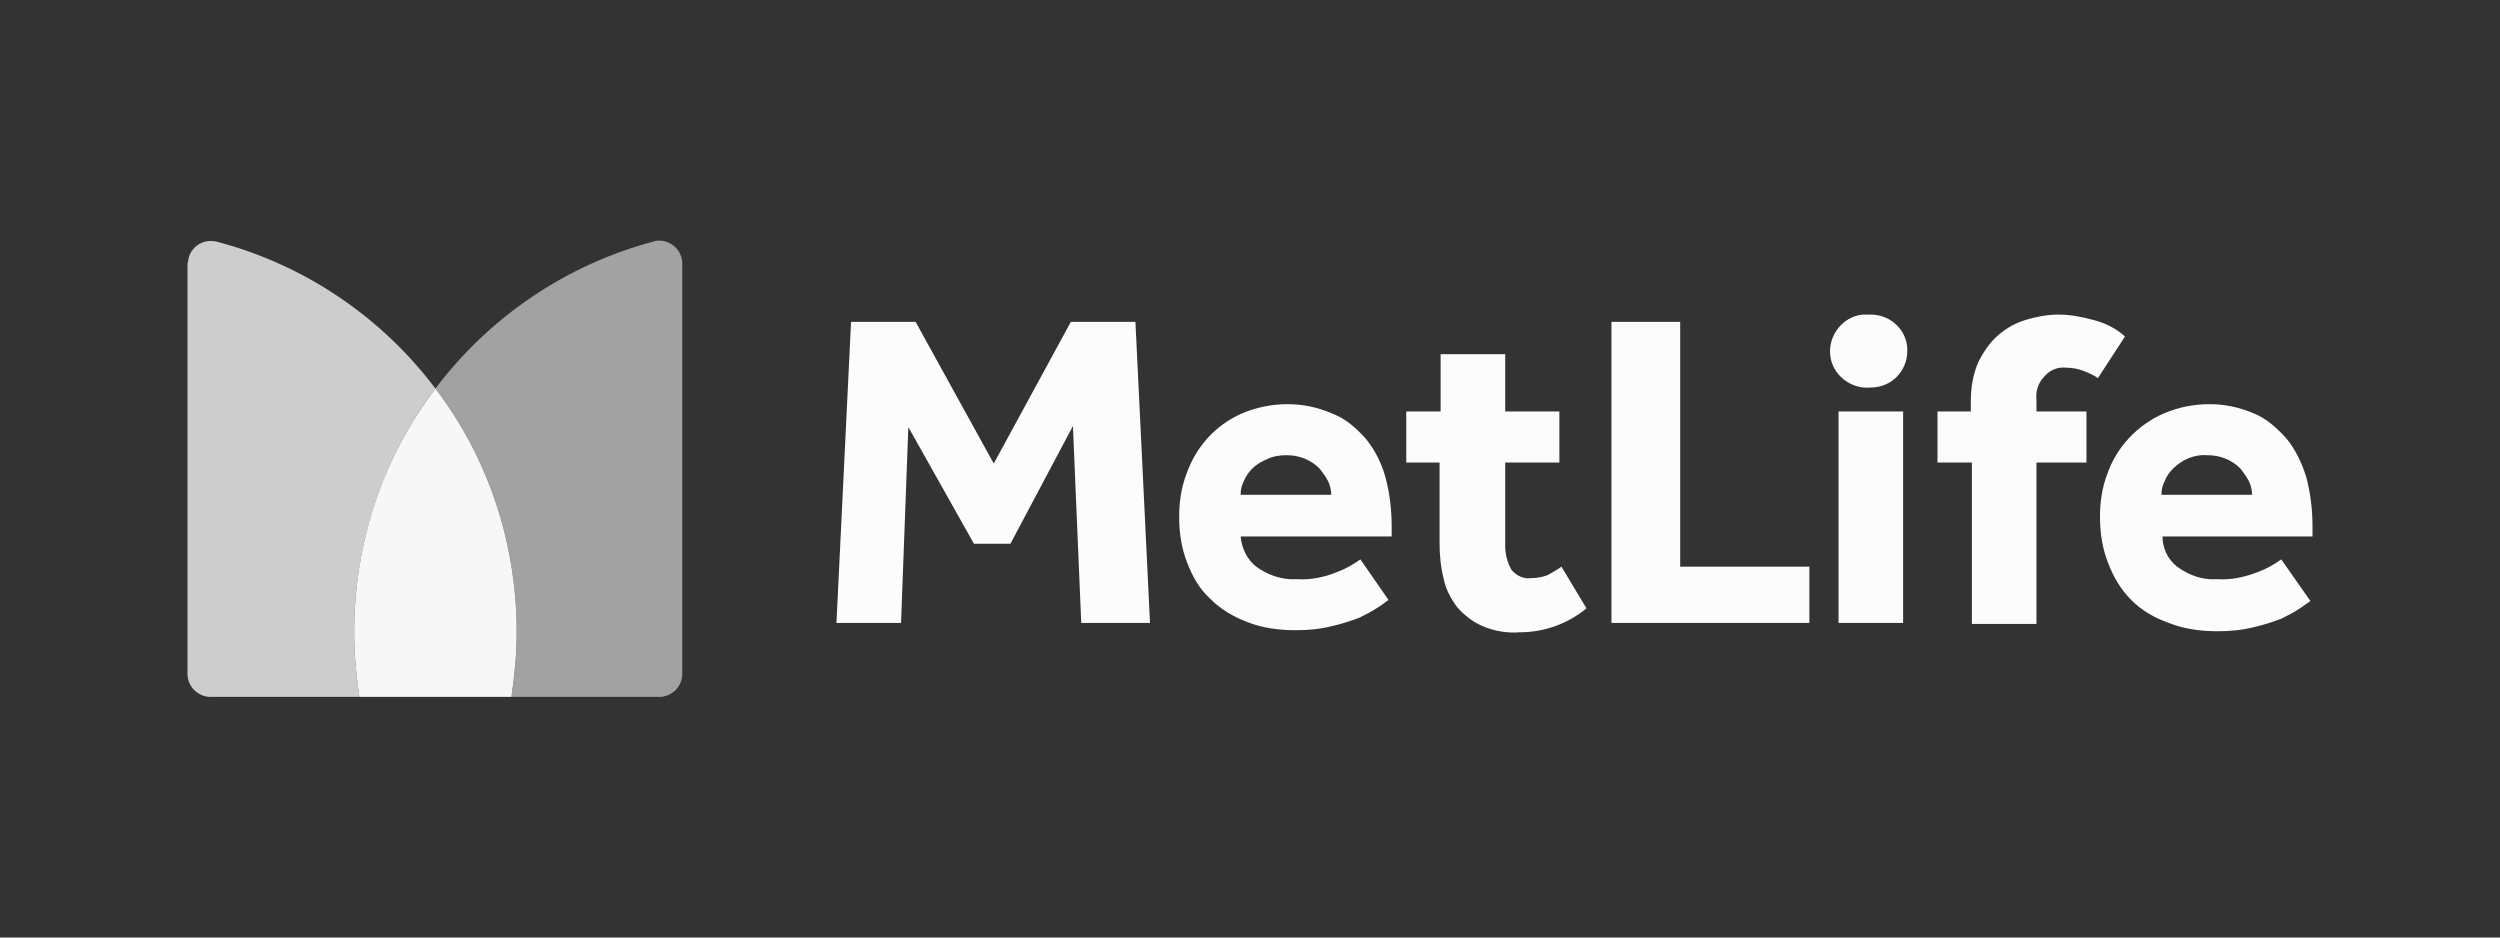 <?xml version="1.0" encoding="utf-8"?>
<!-- Generator: Adobe Illustrator 25.4.1, SVG Export Plug-In . SVG Version: 6.00 Build 0)  -->
<svg version="1.1" id="Calque_1" xmlns="http://www.w3.org/2000/svg" xmlns:xlink="http://www.w3.org/1999/xlink" x="0px" y="0px"
	 viewBox="0 0 240 90" style="enable-background:new 0 0 240 90;" xml:space="preserve">
<rect x="0" y="0" width="240" height="90" fill="#333333" stroke="none"/>
<style type="text/css">
	.st0{fill:#FCFCFC;}
	.st1{opacity:0.6;fill:#EDEDED;}
	.st2{opacity:0.8;fill:#F3F3F3;}
	.st3{fill:#F7F7F7;}
	.st4{fill:none;}
</style>
<path class="st0" d="M179.6,37.2c-1.9,0.2-3.7-1.2-3.9-3.1s1.2-3.7,3.1-3.9c0.2,0,0.5,0,0.8,0c1.9,0,3.5,1.5,3.5,3.4c0,0,0,0,0,0
	v0.1C183.1,35.6,181.6,37.2,179.6,37.2 M80.3,59.8h6.2l0.7-18.8l6.3,11.2H97l6-11.3l0.8,18.9h6.6L109,30.9h-6.2l-7.4,13.6l-7.5-13.6
	h-6.2L80.3,59.8z M130.6,53.7c-0.7,0.5-1.4,0.9-2.2,1.2c-1.2,0.5-2.6,0.8-3.9,0.7c-1.4,0.1-2.8-0.4-3.9-1.2
	c-0.9-0.7-1.4-1.8-1.5-2.9h14.5v-1c0-1.6-0.2-3.2-0.6-4.7c-0.4-1.4-1-2.6-1.9-3.7c-0.9-1-1.9-1.9-3.2-2.4c-1.4-0.6-2.8-0.9-4.3-0.9
	c-1.5,0-3,0.3-4.4,0.9c-2.5,1.1-4.4,3.2-5.3,5.8c-0.5,1.3-0.7,2.7-0.7,4.1c0,1.5,0.2,3,0.8,4.5c0.5,1.3,1.2,2.5,2.2,3.4
	c1,1,2.2,1.7,3.5,2.2c1.5,0.6,3.1,0.8,4.7,0.8c1.2,0,2.3-0.1,3.5-0.4c0.9-0.2,1.8-0.5,2.6-0.8c0.6-0.3,1.2-0.6,1.8-1
	c0.5-0.3,0.8-0.6,1-0.7L130.6,53.7z M119.1,47.5c0-0.5,0.1-0.9,0.3-1.3c0.2-0.5,0.5-0.9,0.8-1.2c0.4-0.4,0.9-0.7,1.4-0.9
	c0.6-0.3,1.2-0.4,1.9-0.4c1.2,0,2.3,0.4,3.2,1.3c0.3,0.4,0.6,0.8,0.8,1.2c0.2,0.4,0.3,0.9,0.3,1.3H119.1z M154.7,59.8h19v-5.4h-12.4
	V30.9h-6.6V59.8z M176.5,59.8h6.2V39.5h-6.2L176.5,59.8z M204,32.3c-0.9-0.8-1.9-1.3-3.1-1.6c-1.1-0.3-2.2-0.5-3.3-0.5
	c-1,0-2.1,0.2-3.1,0.5c-1,0.3-1.9,0.8-2.7,1.5c-0.8,0.7-1.4,1.6-1.9,2.6c-0.5,1.2-0.7,2.4-0.7,3.7v1H186v4.9h3.3v15.5h6.2V44.4h4.8
	v-4.9h-4.8v-1.1c-0.1-0.9,0.2-1.7,0.8-2.3c0.5-0.6,1.3-0.9,2.1-0.8c0.5,0,1.1,0.1,1.6,0.3c0.5,0.2,1,0.4,1.4,0.7L204,32.3z
	 M149.9,54.4c-0.4,0.3-0.8,0.5-1.3,0.8c-0.5,0.2-1.1,0.3-1.6,0.3c-0.7,0.1-1.4-0.2-1.9-0.8c-0.4-0.7-0.6-1.5-0.6-2.3v-8h5.2v-4.9
	h-5.2v-5.5h-6.2v5.5H135v4.9h3.2v7.7c0,1.2,0.1,2.3,0.4,3.5c0.2,1,0.7,1.9,1.3,2.7c0.7,0.8,1.5,1.4,2.4,1.8c1.2,0.5,2.4,0.7,3.6,0.6
	c2.3,0,4.6-0.8,6.4-2.3L149.9,54.4z M219,53.7c-0.7,0.5-1.4,0.9-2.2,1.2c-1.3,0.5-2.6,0.8-4,0.7c-1.4,0.1-2.7-0.4-3.8-1.2
	c-0.9-0.7-1.4-1.8-1.4-2.9H222v-1c0-1.6-0.2-3.2-0.6-4.7c-0.4-1.3-1-2.6-1.9-3.7c-0.9-1-1.9-1.9-3.1-2.4c-1.4-0.6-2.8-0.9-4.3-0.9
	c-1.5,0-3,0.3-4.4,0.9c-2.5,1.1-4.5,3.2-5.4,5.8c-0.5,1.3-0.7,2.7-0.7,4.1c0,1.5,0.2,3,0.8,4.5c0.5,1.3,1.2,2.5,2.2,3.5
	c1,1,2.2,1.7,3.6,2.2c1.5,0.6,3.1,0.8,4.7,0.8c1.2,0,2.3-0.1,3.5-0.4c0.9-0.2,1.8-0.5,2.6-0.8c0.6-0.3,1.2-0.6,1.8-1l1-0.7L219,53.7
	z M207.5,47.5c0-0.5,0.1-0.9,0.3-1.3c0.2-0.5,0.5-0.9,0.8-1.2c0.9-0.9,2.1-1.4,3.3-1.3c1.2,0,2.3,0.4,3.2,1.3
	c0.3,0.4,0.6,0.8,0.8,1.2c0.2,0.4,0.3,0.9,0.3,1.3L207.5,47.5z"/>
<path class="st1" d="M41.8,37.3c5.1,6.7,7.8,14.9,7.8,23.4c0,2.1-0.2,4.2-0.5,6.2h14.2c1.2,0,2.2-1,2.2-2.2l0,0V25.3
	c0-1.2-1-2.2-2.2-2.2c-0.2,0-0.4,0-0.6,0.1C54.4,25.4,47,30.4,41.8,37.3"/>
<path class="st2" d="M34.5,66.9c-0.3-2.1-0.5-4.1-0.5-6.2c0-8.4,2.7-16.7,7.8-23.4c-5.2-6.9-12.6-11.9-21-14.1
	c-1.2-0.3-2.4,0.4-2.7,1.6c0,0.2-0.1,0.4-0.1,0.6v39.3c0,1.2,1,2.2,2.2,2.2c0,0,0,0,0,0H34.5z"/>
<path class="st3" d="M41.8,37.3C36.7,44,34,52.2,34,60.7c0,2.1,0.2,4.2,0.5,6.2h14.6c0.3-2.1,0.5-4.1,0.5-6.2
	C49.6,52.2,46.9,44,41.8,37.3"/>
<rect class="st4" width="240" height="90"/>
</svg>
